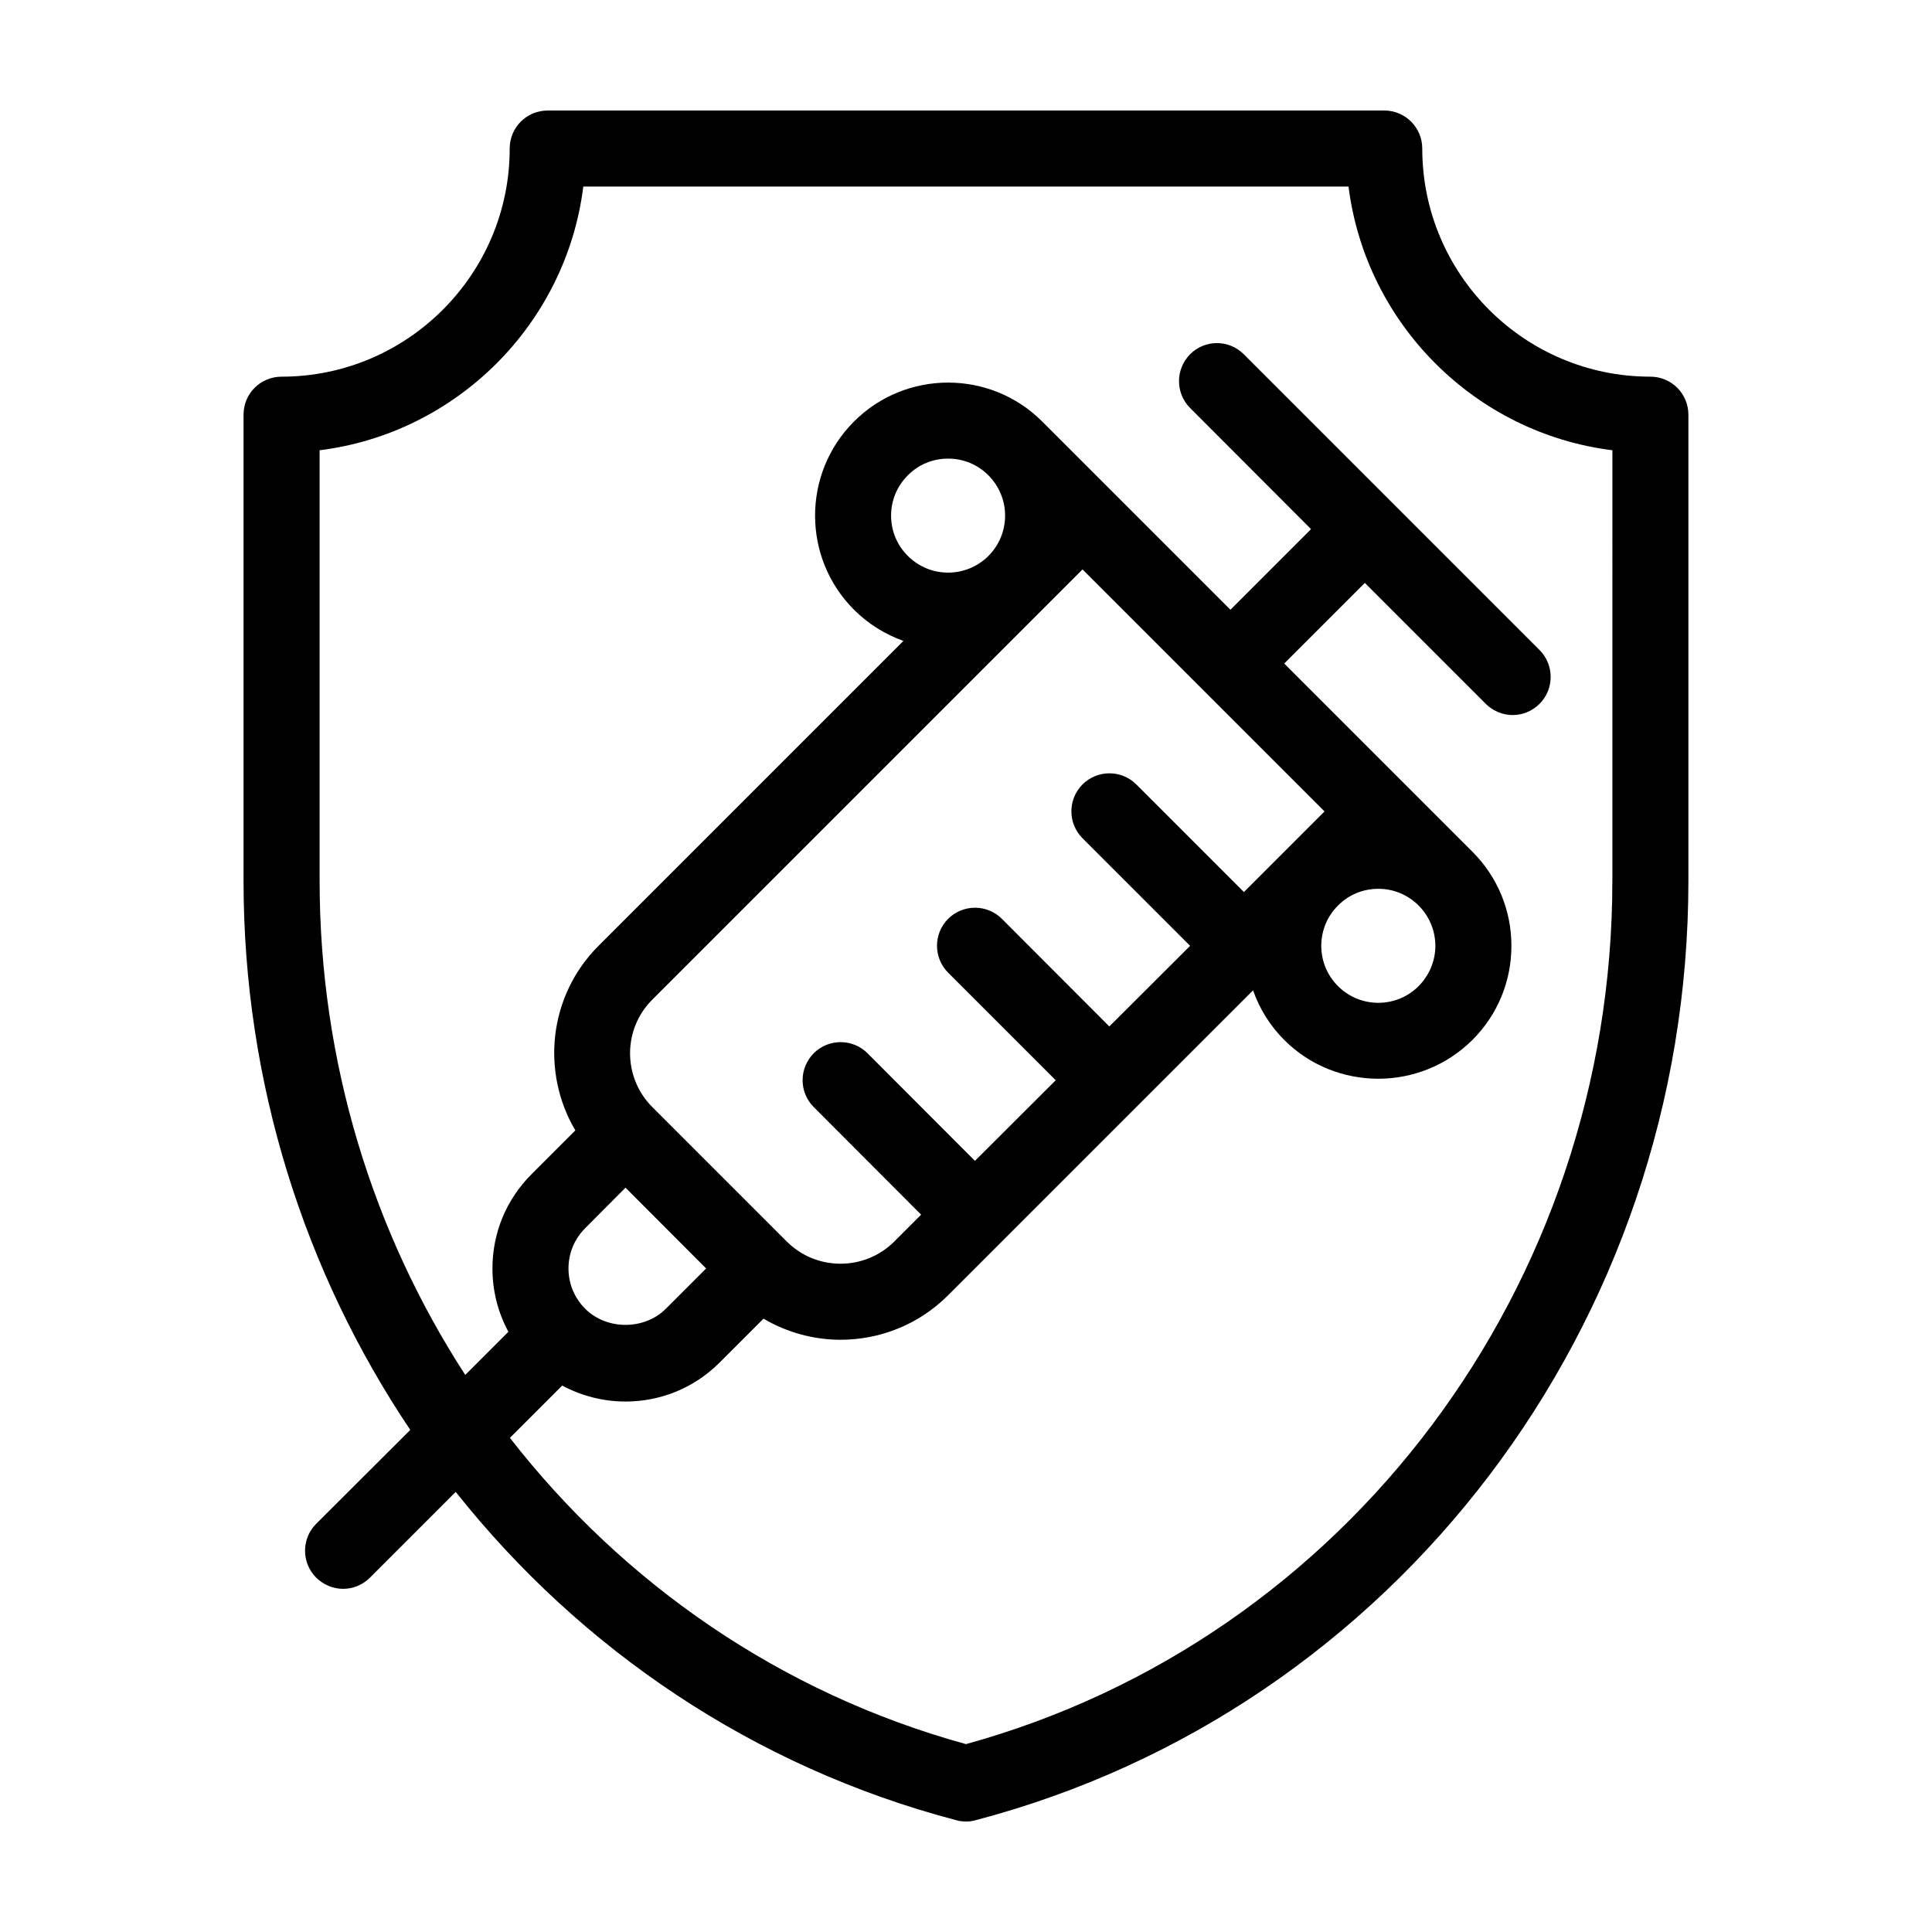 <?xml version="1.0" encoding="UTF-8"?>
<!-- Uploaded to: SVG Repo, www.svgrepo.com, Generator: SVG Repo Mixer Tools -->
<svg fill="#000000" width="800px" height="800px" version="1.1" viewBox="144 144 512 512" xmlns="http://www.w3.org/2000/svg">
 <path d="m581.37 243.82c-33.352 0-60.457-27.105-60.457-60.457 0-5.594-4.535-10.078-10.078-10.078l-221.68 0.004c-5.594 0-10.078 4.484-10.078 10.078 0 33.352-27.156 60.457-60.457 60.457-5.594 0-10.078 4.484-10.078 10.078v123.54c0 53.453 16.121 103.73 44.184 145.5l-24.938 24.887c-3.93 3.93-3.93 10.328 0 14.258 2.016 1.965 4.586 2.973 7.152 2.973 2.57 0 5.141-1.008 7.106-2.973l22.723-22.723c33.102 41.715 78.945 72.902 132.65 87.008 0.859 0.25 1.715 0.348 2.574 0.348 0.855 0 1.715-0.102 2.57-0.352 111.19-29.219 188.88-131.59 188.88-248.93v-123.54c0-5.594-4.535-10.078-10.074-10.078zm-10.078 133.61c0 107.31-70.332 200.97-171.3 228.78-49.07-13.504-90.836-42.57-120.86-81.164l13.855-13.855c5.09 2.719 10.832 4.231 16.777 4.231 9.422 0 18.289-3.68 24.938-10.328l11.637-11.637c6.246 3.68 13.352 5.594 20.402 5.594 10.328 0 20.656-3.93 28.516-11.789l14.207-14.207c0.051 0 0.051-0.051 0.051-0.051l66.559-66.555c1.715 4.887 4.484 9.371 8.262 13.148 6.852 6.852 15.871 10.277 24.938 10.277 9.02 0 18.035-3.426 24.938-10.277 6.648-6.648 10.328-15.516 10.328-24.938s-3.68-18.289-10.328-24.938l-49.879-49.879 21.363-21.363 32.043 32.043c1.965 1.965 4.586 2.973 7.152 2.973 2.57 0 5.141-1.008 7.106-2.973 3.93-3.93 3.93-10.328 0-14.258l-78.391-78.395c-3.93-3.93-10.277-3.93-14.207 0-3.93 3.981-3.93 10.328 0 14.258l32.043 32.094-21.363 21.363-49.879-49.879c-13.754-13.754-36.125-13.754-49.879 0-13.754 13.754-13.754 36.125 0 49.879 3.828 3.828 8.312 6.551 13.098 8.262l-80.805 80.809c-13.25 13.25-15.266 33.453-6.144 48.918l-11.637 11.637c-6.648 6.648-10.328 15.516-10.328 24.938 0 5.945 1.461 11.688 4.231 16.777l-11.438 11.438c-24.539-37.832-38.594-83.023-38.594-130.93v-114.11c36.375-4.535 65.344-33.504 69.879-69.879h202.79c4.586 36.375 33.504 65.344 69.93 69.879-0.004 0-0.004 114.11-0.004 114.11zm-140.41-82.527 64.133 64.133-21.363 21.363-28.516-28.516c-3.93-3.93-10.328-3.93-14.258 0-3.93 3.93-3.93 10.328 0 14.258l28.516 28.516-21.41 21.363-28.465-28.516c-3.93-3.93-10.328-3.93-14.258 0-3.93 3.93-3.93 10.328 0 14.258l28.516 28.516-21.41 21.363-28.465-28.516c-3.93-3.93-10.328-3.93-14.258 0-3.93 3.981-3.93 10.328 0 14.258l28.465 28.516-7.106 7.106c-7.859 7.859-20.656 7.859-28.516 0l-35.621-35.621c-7.859-7.859-7.859-20.656 0-28.465zm-46.301-3.574c-2.871-2.871-4.434-6.648-4.434-10.68s1.562-7.809 4.434-10.68c2.82-2.871 6.648-4.434 10.68-4.434s7.809 1.562 10.68 4.434c5.894 5.894 5.894 15.469 0 21.363-5.891 5.891-15.465 5.891-21.359-0.004zm114.01 92.648c2.82-2.871 6.648-4.434 10.68-4.434s7.809 1.562 10.68 4.434c2.82 2.82 4.434 6.648 4.434 10.68s-1.613 7.809-4.434 10.68c-5.894 5.894-15.469 5.894-21.363 0-2.871-2.871-4.434-6.648-4.434-10.68 0.004-4.027 1.566-7.859 4.438-10.68zm-167.46 96.18-10.68 10.68c-5.691 5.691-15.668 5.691-21.363 0-2.973-2.973-4.434-6.801-4.434-10.68s1.461-7.707 4.434-10.68l10.68-10.73z"/>
</svg>